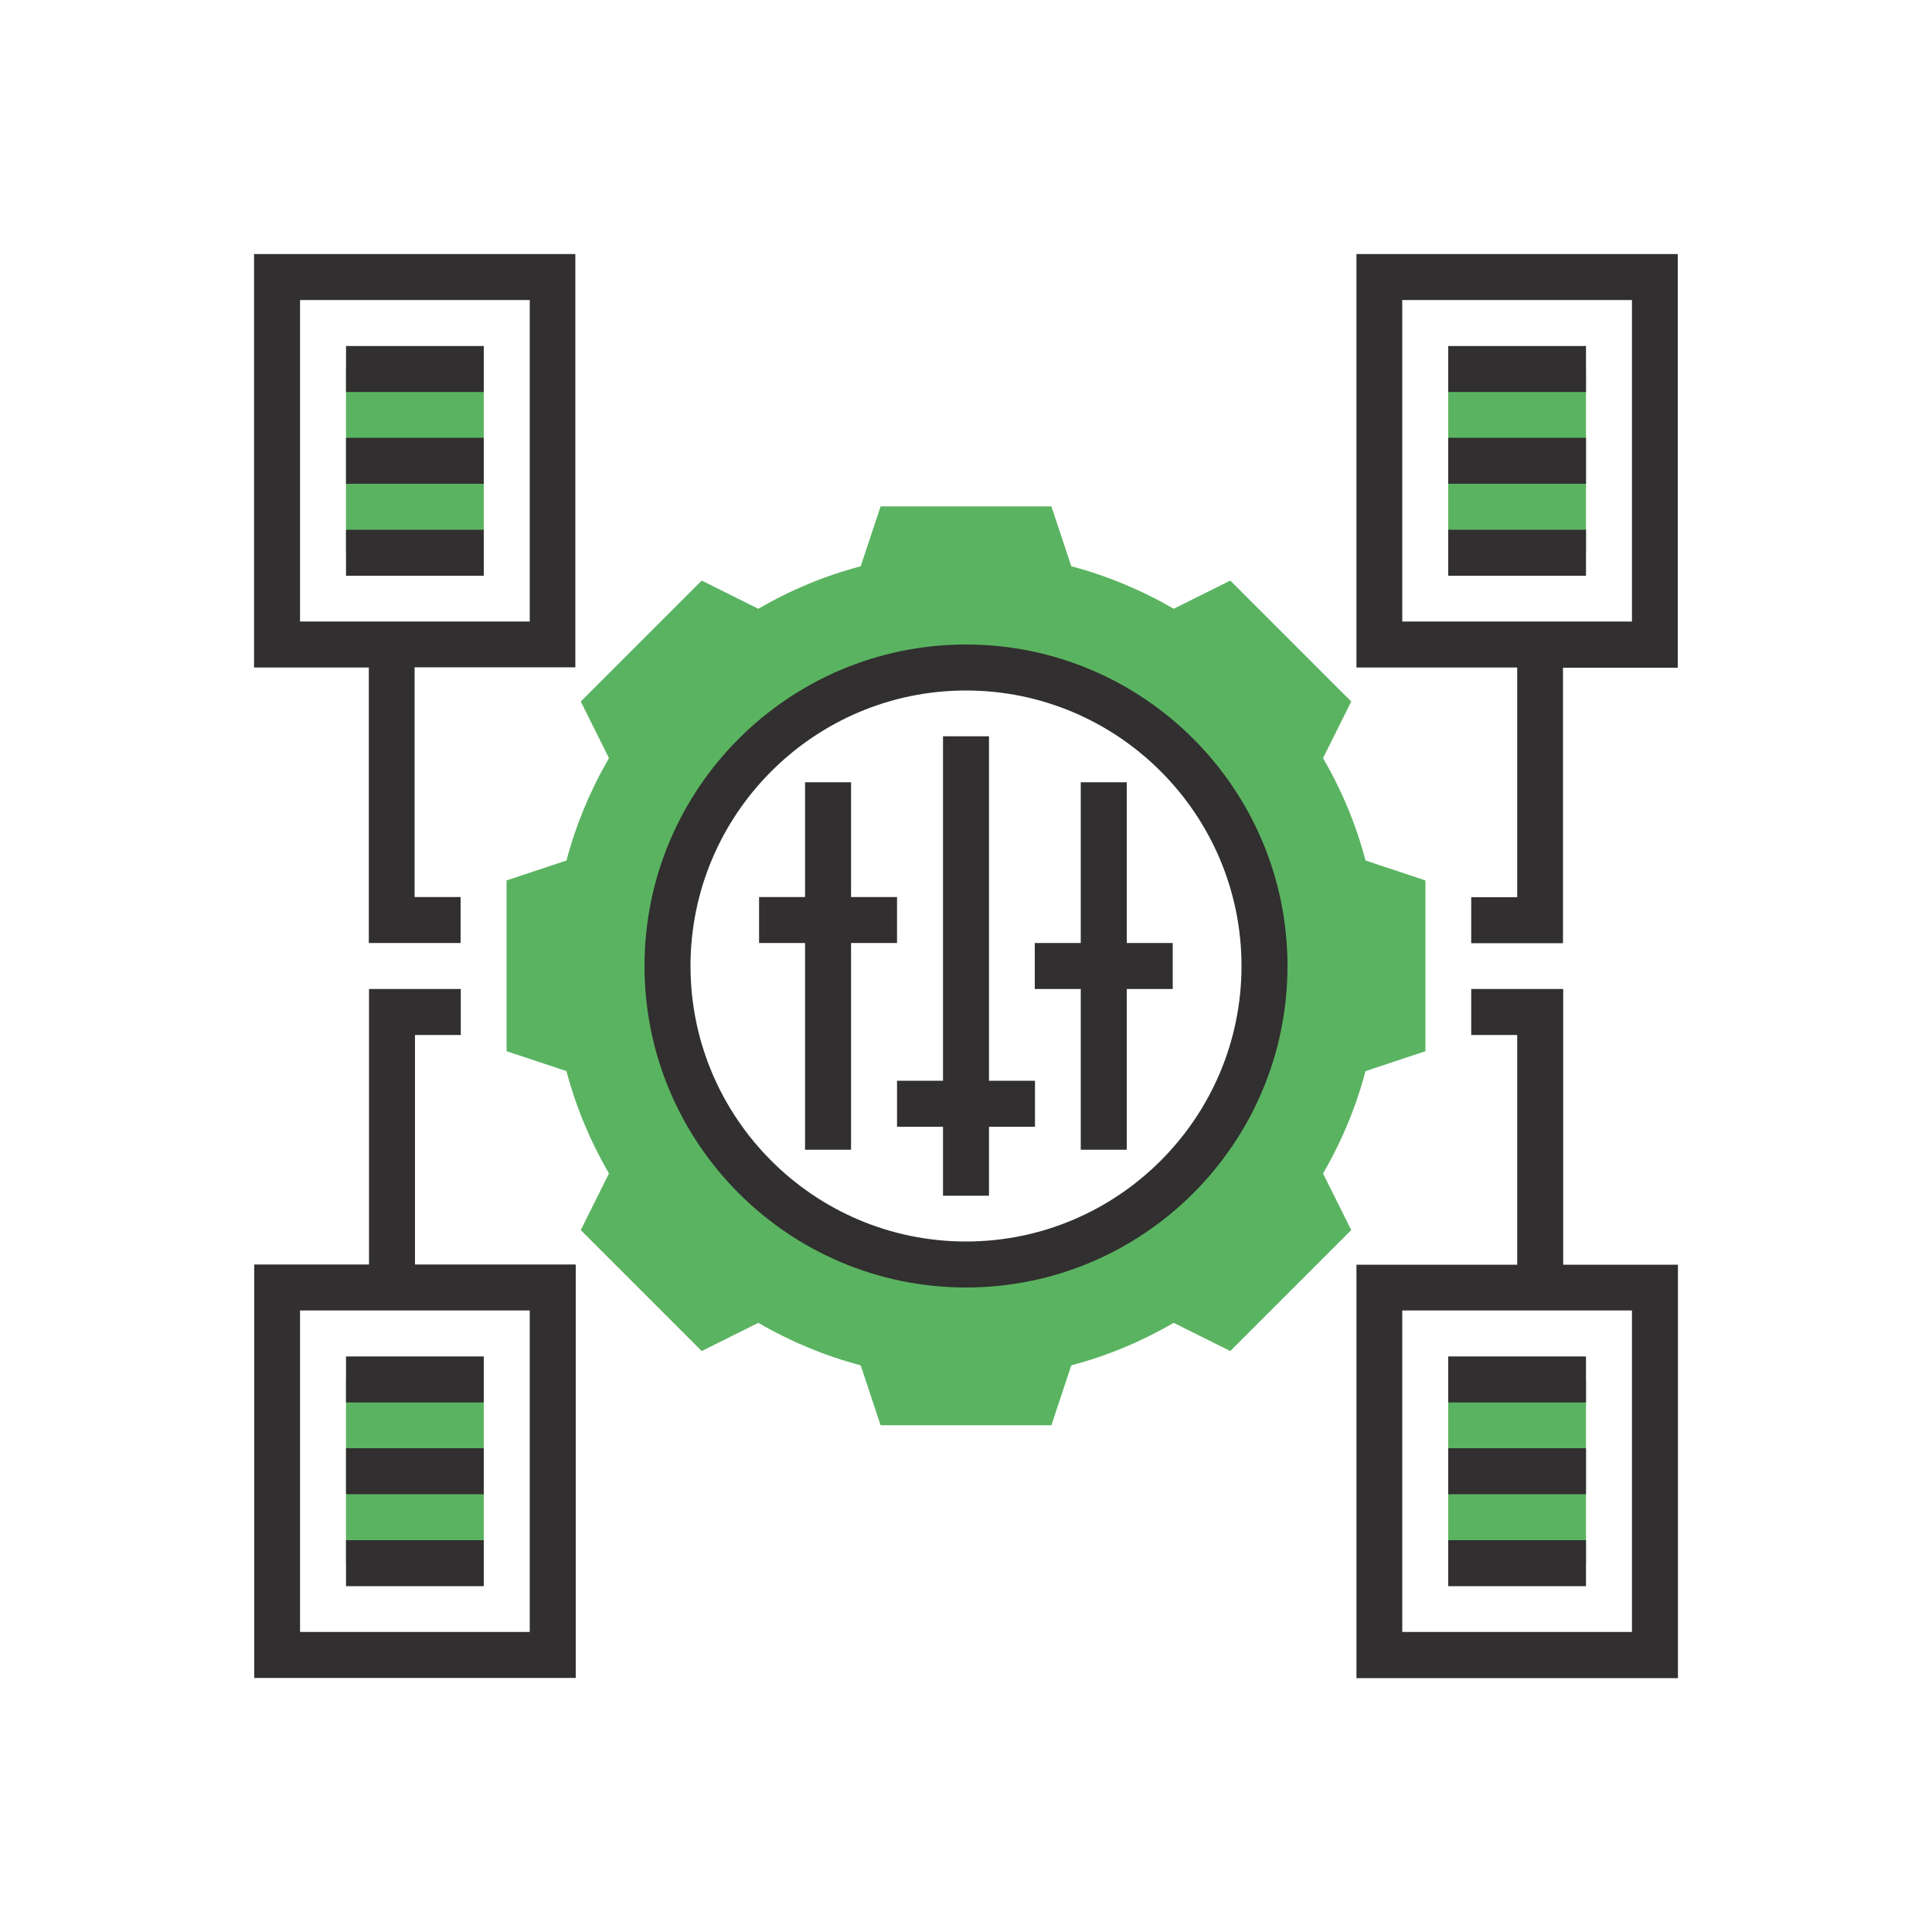 <?xml version="1.0" encoding="UTF-8"?>
<svg id="Layer_1" data-name="Layer 1" xmlns="http://www.w3.org/2000/svg" viewBox="0 0 100 100">
  <path d="M17.91,19.1h7.13v9.51h-7.13v-9.51Z" fill="#5ab360"/>
  <path d="M17.91,71.4h7.13v9.51h-7.13v-9.51Z" fill="#5ab360"/>
  <path d="M70.68,44.54c-.49-1.86-1.23-3.63-2.2-5.3l1.46-2.93-6.26-6.26-2.93,1.46c-1.67-.97-3.45-1.71-5.3-2.2l-1.03-3.1h-8.84l-1.03,3.1c-1.86.49-3.63,1.23-5.3,2.2l-2.93-1.46-6.26,6.26,1.46,2.93c-.97,1.67-1.71,3.45-2.2,5.3l-3.1,1.03v8.84l3.1,1.03c.49,1.86,1.23,3.63,2.2,5.3l-1.46,2.93,6.26,6.26,2.93-1.46c1.67.97,3.45,1.71,5.3,2.2l1.03,3.1h8.84l1.03-3.1c1.86-.49,3.63-1.23,5.3-2.2l2.93,1.46,6.26-6.26-1.46-2.93c.97-1.67,1.71-3.45,2.2-5.3l3.1-1.03v-8.84l-3.1-1.03ZM50,65.45c-8.53,0-15.45-6.92-15.45-15.45s6.92-15.45,15.45-15.45,15.45,6.92,15.45,15.45-6.92,15.45-15.45,15.45Z" fill="#5ab360"/>
  <path d="M74.96,19.1h7.13v9.51h-7.13v-9.51Z" fill="#5ab360"/>
  <path d="M74.96,71.4h7.13v9.51h-7.13v-9.51Z" fill="#5ab360"/>
  <g>
    <path d="M50,33.36c-9.18,0-16.64,7.46-16.64,16.64s7.46,16.64,16.64,16.64,16.64-7.46,16.64-16.64-7.46-16.64-16.64-16.64ZM50,64.26c-7.87,0-14.26-6.4-14.26-14.26s6.4-14.26,14.26-14.26,14.26,6.4,14.26,14.26-6.4,14.26-14.26,14.26Z" fill="#312f2f"/>
    <path d="M51.19,38.11h-2.38v17.83h-2.38v2.38h2.38v3.57h2.38v-3.57h2.38v-2.38h-2.38v-17.83Z" fill="#312f2f"/>
    <path d="M58.32,40.49h-2.38v8.32h-2.38v2.38h2.38v8.32h2.38v-8.32h2.38v-2.38h-2.38v-8.32Z" fill="#312f2f"/>
    <path d="M46.43,48.81v-2.38h-2.38v-5.94h-2.38v5.94h-2.38v2.38h2.38v10.7h2.38v-10.7h2.38Z" fill="#312f2f"/>
    <path d="M13.15,34.55h5.94v14.26h4.75v-2.38h-2.38v-11.89h8.32V13.15H13.15v21.4ZM15.53,15.53h11.89v16.64h-11.89V15.53Z" fill="#312f2f"/>
    <path d="M17.91,17.91h7.13v2.38h-7.13v-2.38Z" fill="#312f2f"/>
    <path d="M17.91,22.66h7.13v2.38h-7.13v-2.38Z" fill="#312f2f"/>
    <path d="M17.91,27.42h7.13v2.38h-7.13v-2.38Z" fill="#312f2f"/>
    <path d="M17.91,70.21h7.13v2.38h-7.13v-2.38Z" fill="#312f2f"/>
    <path d="M17.91,74.96h7.13v2.38h-7.13v-2.38Z" fill="#312f2f"/>
    <path d="M17.91,79.72h7.13v2.38h-7.13v-2.38Z" fill="#312f2f"/>
    <path d="M70.21,13.15v21.4h8.32v11.89h-2.38v2.38h4.75v-14.26h5.94V13.15h-16.64ZM84.47,32.17h-11.89V15.53h11.89v16.64Z" fill="#312f2f"/>
    <path d="M74.96,17.91h7.13v2.38h-7.13v-2.38Z" fill="#312f2f"/>
    <path d="M74.96,22.66h7.13v2.38h-7.13v-2.38Z" fill="#312f2f"/>
    <path d="M74.96,27.42h7.13v2.38h-7.13v-2.38Z" fill="#312f2f"/>
    <path d="M74.96,70.21h7.13v2.38h-7.13v-2.38Z" fill="#312f2f"/>
    <path d="M74.96,74.96h7.13v2.38h-7.13v-2.38Z" fill="#312f2f"/>
    <path d="M74.96,79.72h7.13v2.38h-7.13v-2.38Z" fill="#312f2f"/>
    <path d="M80.9,51.19h-4.75v2.38h2.38v11.89h-8.32v21.4h16.64v-21.4h-5.94v-14.26ZM84.47,84.47h-11.89v-16.64h11.89v16.64Z" fill="#312f2f"/>
    <path d="M21.47,53.57h2.38v-2.38h-4.75v14.26h-5.94v21.4h16.64v-21.4h-8.32v-11.89ZM27.42,84.47h-11.89v-16.64h11.89v16.64Z" fill="#312f2f"/>
  </g>
</svg>